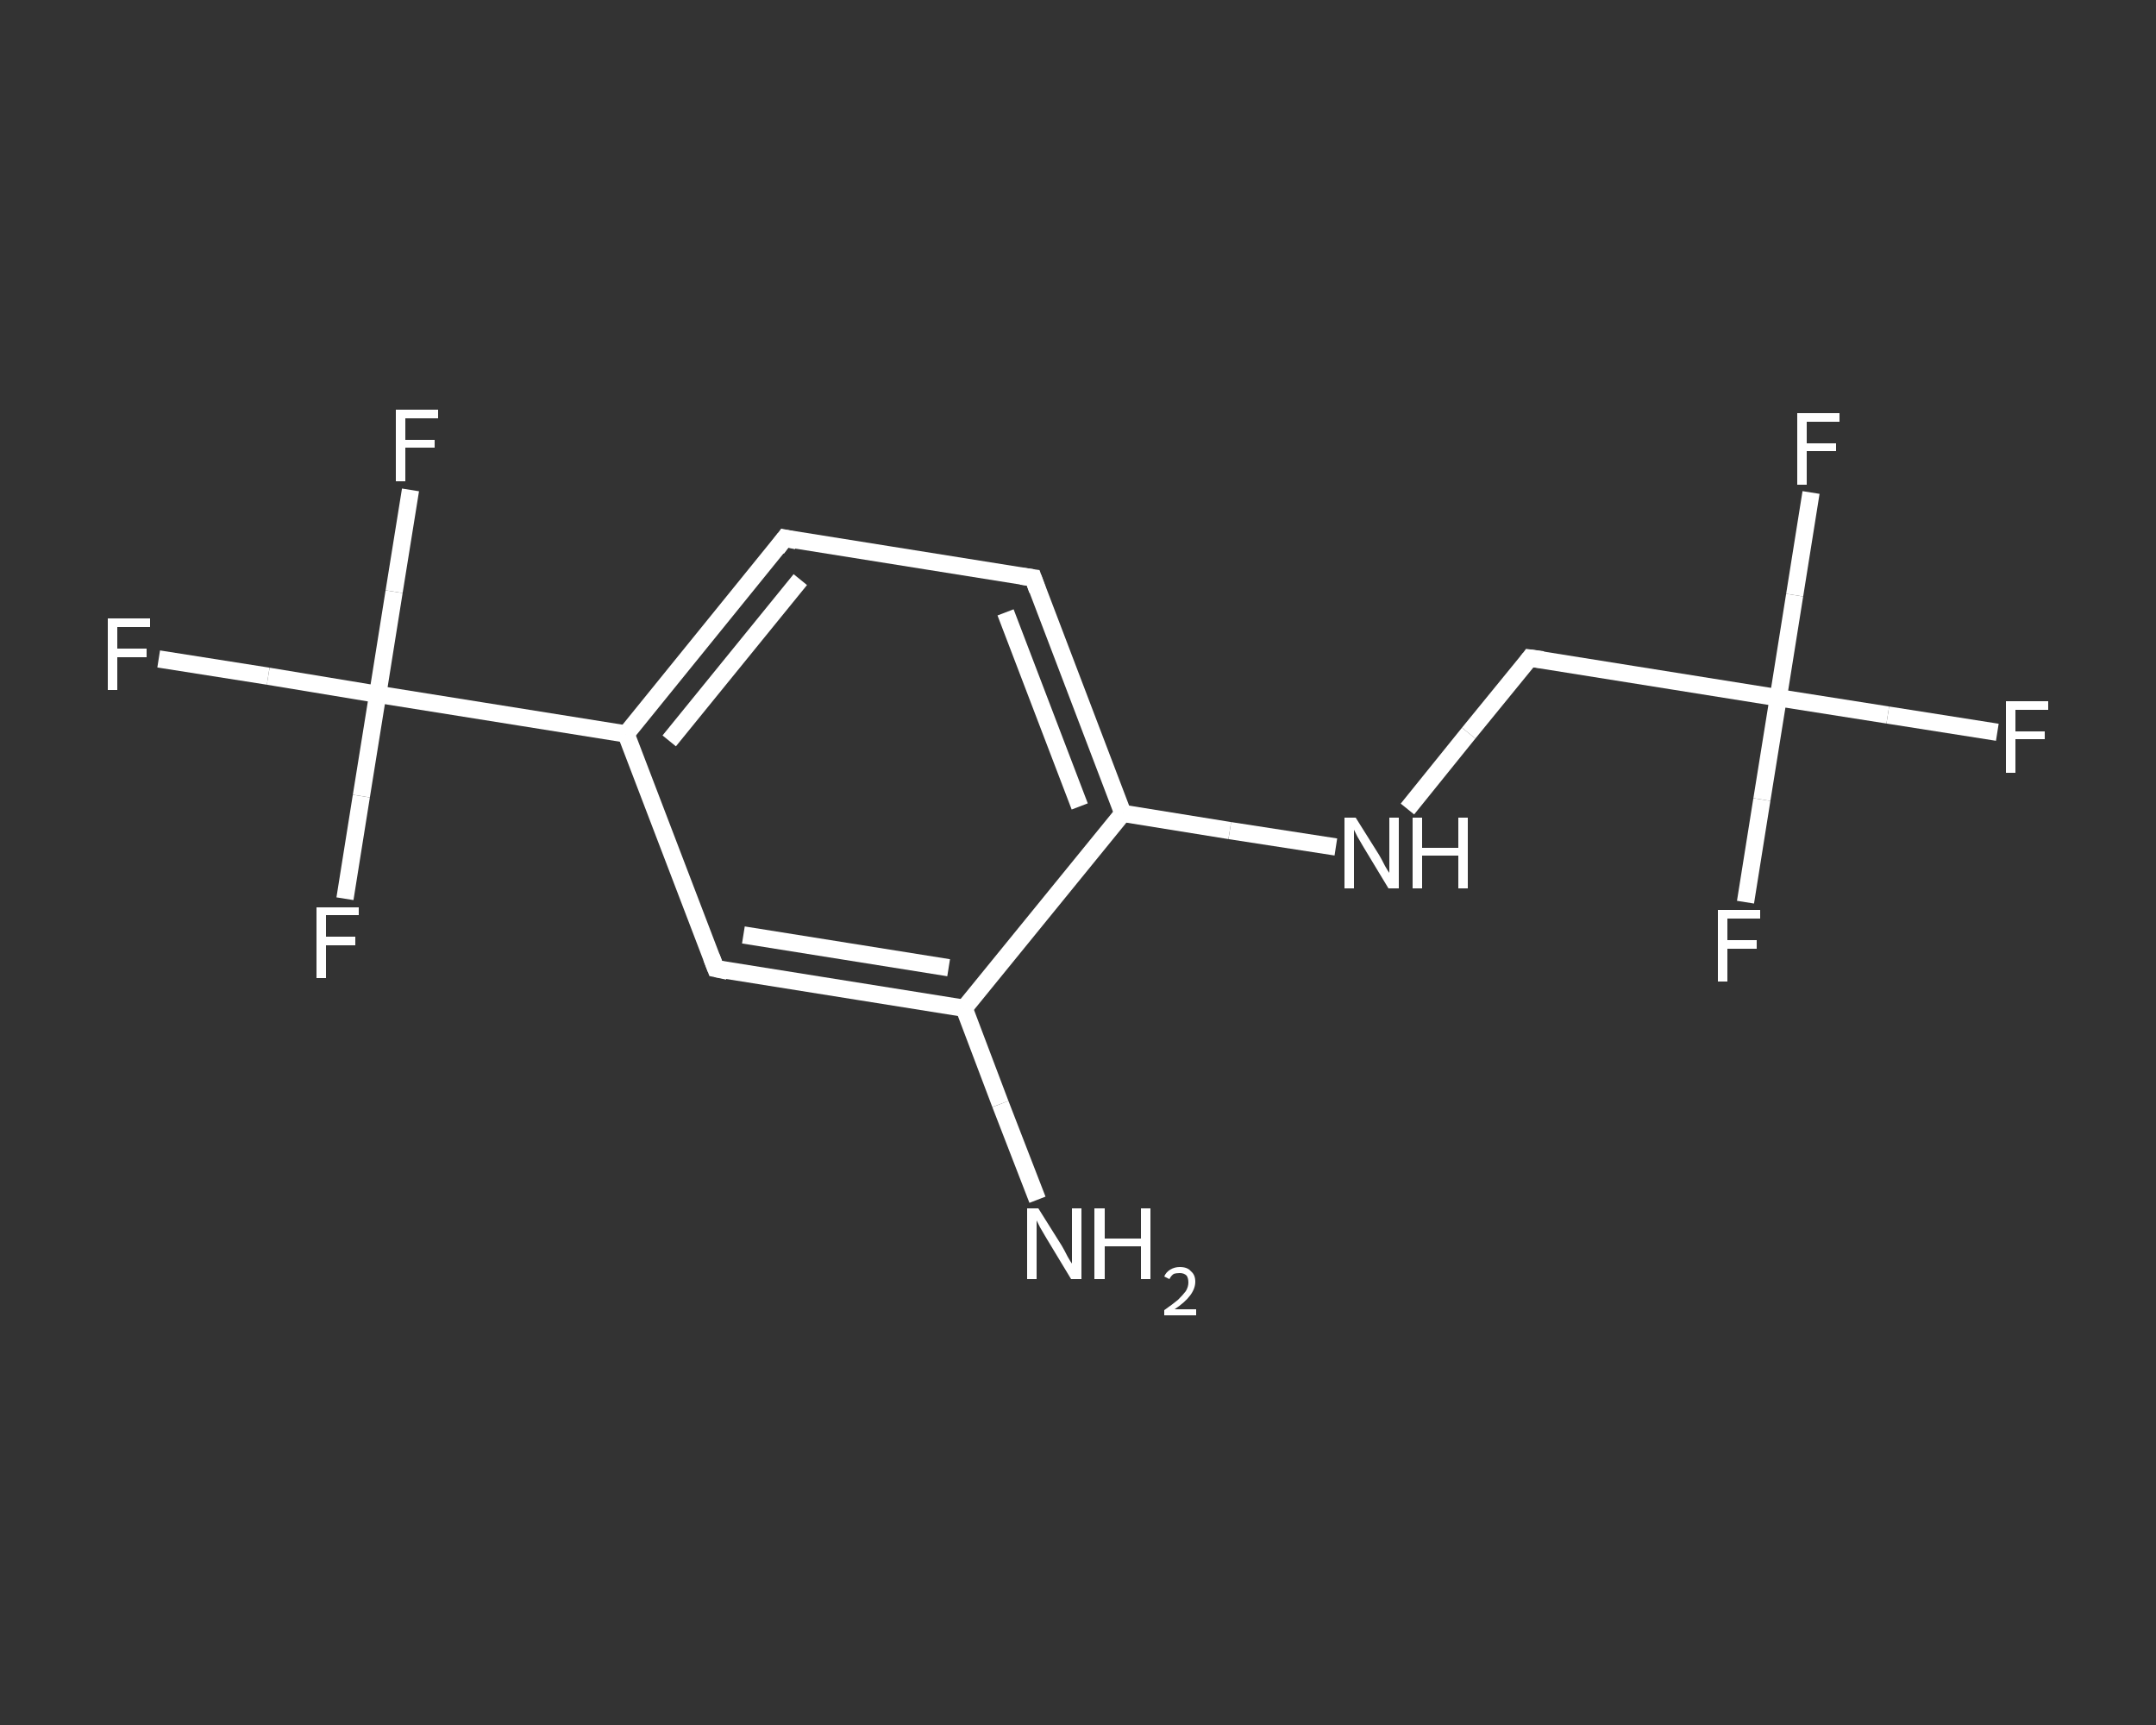 <?xml version='1.0' encoding='iso-8859-1'?>
<svg version='1.1' baseProfile='full'
              xmlns='http://www.w3.org/2000/svg'
                      xmlns:rdkit='http://www.rdkit.org/xml'
                      xmlns:xlink='http://www.w3.org/1999/xlink'
                  xml:space='preserve'
width='250px' height='200px' viewBox='0 0 250 200'>
<rect x="0" y="0" width="250" height="200" fill="#333333" stroke="none"/>
<!-- END OF HEADER -->
<rect style='opacity:1.0;fill:transparent;stroke:none' width='250.0' height='200.0' x='0.0' y='0.0'> </rect>
<path class='bond-0 atom-0 atom-1' d='M 120.3,139.1 L 116.0,128.0' style='fill:none;fill-rule:evenodd;stroke:#FFFFFF;stroke-width:2.0px;stroke-linecap:butt;stroke-linejoin:miter;stroke-opacity:1' />
<path class='bond-0 atom-0 atom-1' d='M 116.0,128.0 L 111.8,116.9' style='fill:none;fill-rule:evenodd;stroke:#FFFFFF;stroke-width:2.0px;stroke-linecap:butt;stroke-linejoin:miter;stroke-opacity:1' />
<path class='bond-1 atom-1 atom-2' d='M 111.8,116.9 L 83.0,112.3' style='fill:none;fill-rule:evenodd;stroke:#FFFFFF;stroke-width:2.0px;stroke-linecap:butt;stroke-linejoin:miter;stroke-opacity:1' />
<path class='bond-1 atom-1 atom-2' d='M 110.0,112.2 L 86.2,108.4' style='fill:none;fill-rule:evenodd;stroke:#FFFFFF;stroke-width:2.0px;stroke-linecap:butt;stroke-linejoin:miter;stroke-opacity:1' />
<path class='bond-2 atom-2 atom-3' d='M 83.0,112.3 L 72.6,85.1' style='fill:none;fill-rule:evenodd;stroke:#FFFFFF;stroke-width:2.0px;stroke-linecap:butt;stroke-linejoin:miter;stroke-opacity:1' />
<path class='bond-3 atom-3 atom-4' d='M 72.6,85.1 L 43.8,80.5' style='fill:none;fill-rule:evenodd;stroke:#FFFFFF;stroke-width:2.0px;stroke-linecap:butt;stroke-linejoin:miter;stroke-opacity:1' />
<path class='bond-4 atom-4 atom-5' d='M 43.8,80.5 L 31.1,78.4' style='fill:none;fill-rule:evenodd;stroke:#FFFFFF;stroke-width:2.0px;stroke-linecap:butt;stroke-linejoin:miter;stroke-opacity:1' />
<path class='bond-4 atom-4 atom-5' d='M 31.1,78.4 L 18.4,76.4' style='fill:none;fill-rule:evenodd;stroke:#FFFFFF;stroke-width:2.0px;stroke-linecap:butt;stroke-linejoin:miter;stroke-opacity:1' />
<path class='bond-5 atom-4 atom-6' d='M 43.8,80.5 L 45.7,68.6' style='fill:none;fill-rule:evenodd;stroke:#FFFFFF;stroke-width:2.0px;stroke-linecap:butt;stroke-linejoin:miter;stroke-opacity:1' />
<path class='bond-5 atom-4 atom-6' d='M 45.7,68.6 L 47.6,56.8' style='fill:none;fill-rule:evenodd;stroke:#FFFFFF;stroke-width:2.0px;stroke-linecap:butt;stroke-linejoin:miter;stroke-opacity:1' />
<path class='bond-6 atom-4 atom-7' d='M 43.8,80.5 L 41.9,92.3' style='fill:none;fill-rule:evenodd;stroke:#FFFFFF;stroke-width:2.0px;stroke-linecap:butt;stroke-linejoin:miter;stroke-opacity:1' />
<path class='bond-6 atom-4 atom-7' d='M 41.9,92.3 L 40.0,104.2' style='fill:none;fill-rule:evenodd;stroke:#FFFFFF;stroke-width:2.0px;stroke-linecap:butt;stroke-linejoin:miter;stroke-opacity:1' />
<path class='bond-7 atom-3 atom-8' d='M 72.6,85.1 L 91.0,62.4' style='fill:none;fill-rule:evenodd;stroke:#FFFFFF;stroke-width:2.0px;stroke-linecap:butt;stroke-linejoin:miter;stroke-opacity:1' />
<path class='bond-7 atom-3 atom-8' d='M 77.6,85.9 L 92.8,67.2' style='fill:none;fill-rule:evenodd;stroke:#FFFFFF;stroke-width:2.0px;stroke-linecap:butt;stroke-linejoin:miter;stroke-opacity:1' />
<path class='bond-8 atom-8 atom-9' d='M 91.0,62.4 L 119.8,67.0' style='fill:none;fill-rule:evenodd;stroke:#FFFFFF;stroke-width:2.0px;stroke-linecap:butt;stroke-linejoin:miter;stroke-opacity:1' />
<path class='bond-9 atom-9 atom-10' d='M 119.8,67.0 L 130.2,94.3' style='fill:none;fill-rule:evenodd;stroke:#FFFFFF;stroke-width:2.0px;stroke-linecap:butt;stroke-linejoin:miter;stroke-opacity:1' />
<path class='bond-9 atom-9 atom-10' d='M 116.6,71.0 L 125.2,93.5' style='fill:none;fill-rule:evenodd;stroke:#FFFFFF;stroke-width:2.0px;stroke-linecap:butt;stroke-linejoin:miter;stroke-opacity:1' />
<path class='bond-10 atom-10 atom-11' d='M 130.2,94.3 L 142.6,96.3' style='fill:none;fill-rule:evenodd;stroke:#FFFFFF;stroke-width:2.0px;stroke-linecap:butt;stroke-linejoin:miter;stroke-opacity:1' />
<path class='bond-10 atom-10 atom-11' d='M 142.6,96.3 L 154.9,98.2' style='fill:none;fill-rule:evenodd;stroke:#FFFFFF;stroke-width:2.0px;stroke-linecap:butt;stroke-linejoin:miter;stroke-opacity:1' />
<path class='bond-11 atom-11 atom-12' d='M 163.2,93.8 L 170.3,85.0' style='fill:none;fill-rule:evenodd;stroke:#FFFFFF;stroke-width:2.0px;stroke-linecap:butt;stroke-linejoin:miter;stroke-opacity:1' />
<path class='bond-11 atom-11 atom-12' d='M 170.3,85.0 L 177.4,76.3' style='fill:none;fill-rule:evenodd;stroke:#FFFFFF;stroke-width:2.0px;stroke-linecap:butt;stroke-linejoin:miter;stroke-opacity:1' />
<path class='bond-12 atom-12 atom-13' d='M 177.4,76.3 L 206.2,80.9' style='fill:none;fill-rule:evenodd;stroke:#FFFFFF;stroke-width:2.0px;stroke-linecap:butt;stroke-linejoin:miter;stroke-opacity:1' />
<path class='bond-13 atom-13 atom-14' d='M 206.2,80.9 L 218.9,82.9' style='fill:none;fill-rule:evenodd;stroke:#FFFFFF;stroke-width:2.0px;stroke-linecap:butt;stroke-linejoin:miter;stroke-opacity:1' />
<path class='bond-13 atom-13 atom-14' d='M 218.9,82.9 L 231.6,84.9' style='fill:none;fill-rule:evenodd;stroke:#FFFFFF;stroke-width:2.0px;stroke-linecap:butt;stroke-linejoin:miter;stroke-opacity:1' />
<path class='bond-14 atom-13 atom-15' d='M 206.2,80.9 L 208.1,69.0' style='fill:none;fill-rule:evenodd;stroke:#FFFFFF;stroke-width:2.0px;stroke-linecap:butt;stroke-linejoin:miter;stroke-opacity:1' />
<path class='bond-14 atom-13 atom-15' d='M 208.1,69.0 L 210.0,57.1' style='fill:none;fill-rule:evenodd;stroke:#FFFFFF;stroke-width:2.0px;stroke-linecap:butt;stroke-linejoin:miter;stroke-opacity:1' />
<path class='bond-15 atom-13 atom-16' d='M 206.2,80.9 L 204.3,92.7' style='fill:none;fill-rule:evenodd;stroke:#FFFFFF;stroke-width:2.0px;stroke-linecap:butt;stroke-linejoin:miter;stroke-opacity:1' />
<path class='bond-15 atom-13 atom-16' d='M 204.3,92.7 L 202.4,104.6' style='fill:none;fill-rule:evenodd;stroke:#FFFFFF;stroke-width:2.0px;stroke-linecap:butt;stroke-linejoin:miter;stroke-opacity:1' />
<path class='bond-16 atom-10 atom-1' d='M 130.2,94.3 L 111.8,116.9' style='fill:none;fill-rule:evenodd;stroke:#FFFFFF;stroke-width:2.0px;stroke-linecap:butt;stroke-linejoin:miter;stroke-opacity:1' />
<path d='M 84.4,112.6 L 83.0,112.3 L 82.5,111.0' style='fill:none;stroke:#FFFFFF;stroke-width:2.0px;stroke-linecap:butt;stroke-linejoin:miter;stroke-opacity:1;' />
<path d='M 90.1,63.6 L 91.0,62.4 L 92.4,62.7' style='fill:none;stroke:#FFFFFF;stroke-width:2.0px;stroke-linecap:butt;stroke-linejoin:miter;stroke-opacity:1;' />
<path d='M 118.4,66.8 L 119.8,67.0 L 120.3,68.4' style='fill:none;stroke:#FFFFFF;stroke-width:2.0px;stroke-linecap:butt;stroke-linejoin:miter;stroke-opacity:1;' />
<path d='M 177.1,76.7 L 177.4,76.3 L 178.9,76.5' style='fill:none;stroke:#FFFFFF;stroke-width:2.0px;stroke-linecap:butt;stroke-linejoin:miter;stroke-opacity:1;' />
<path class='atom-0' d='M 120.4 140.1
L 123.1 144.4
Q 123.4 144.9, 123.8 145.7
Q 124.2 146.4, 124.3 146.5
L 124.3 140.1
L 125.4 140.1
L 125.4 148.3
L 124.2 148.3
L 121.3 143.5
Q 121.0 143.0, 120.6 142.3
Q 120.3 141.7, 120.2 141.5
L 120.2 148.3
L 119.1 148.3
L 119.1 140.1
L 120.4 140.1
' fill='#FFFFFF'/>
<path class='atom-0' d='M 126.9 140.1
L 128.1 140.1
L 128.1 143.6
L 132.3 143.6
L 132.3 140.1
L 133.4 140.1
L 133.4 148.3
L 132.3 148.3
L 132.3 144.5
L 128.1 144.5
L 128.1 148.3
L 126.9 148.3
L 126.9 140.1
' fill='#FFFFFF'/>
<path class='atom-0' d='M 135.0 148.0
Q 135.2 147.5, 135.7 147.2
Q 136.2 146.9, 136.8 146.9
Q 137.7 146.9, 138.1 147.4
Q 138.6 147.8, 138.6 148.6
Q 138.6 149.4, 138.0 150.2
Q 137.4 151.0, 136.2 151.8
L 138.7 151.8
L 138.7 152.5
L 135.0 152.5
L 135.0 151.9
Q 136.0 151.2, 136.6 150.7
Q 137.2 150.1, 137.5 149.7
Q 137.8 149.2, 137.8 148.7
Q 137.8 148.2, 137.6 147.9
Q 137.3 147.6, 136.8 147.6
Q 136.4 147.6, 136.1 147.7
Q 135.8 147.9, 135.6 148.3
L 135.0 148.0
' fill='#FFFFFF'/>
<path class='atom-5' d='M 12.5 71.7
L 17.4 71.7
L 17.4 72.7
L 13.6 72.7
L 13.6 75.2
L 17.0 75.2
L 17.0 76.2
L 13.6 76.2
L 13.6 80.0
L 12.5 80.0
L 12.5 71.7
' fill='#FFFFFF'/>
<path class='atom-6' d='M 45.9 47.5
L 50.8 47.5
L 50.8 48.5
L 47.0 48.5
L 47.0 51.0
L 50.4 51.0
L 50.4 51.9
L 47.0 51.9
L 47.0 55.8
L 45.9 55.8
L 45.9 47.5
' fill='#FFFFFF'/>
<path class='atom-7' d='M 36.7 105.2
L 41.6 105.2
L 41.6 106.1
L 37.8 106.1
L 37.8 108.6
L 41.2 108.6
L 41.2 109.6
L 37.8 109.6
L 37.8 113.4
L 36.7 113.4
L 36.7 105.2
' fill='#FFFFFF'/>
<path class='atom-11' d='M 157.2 94.8
L 159.9 99.1
Q 160.2 99.6, 160.6 100.4
Q 161.0 101.1, 161.1 101.2
L 161.1 94.8
L 162.2 94.8
L 162.2 103.0
L 161.0 103.0
L 158.1 98.2
Q 157.8 97.7, 157.4 97.0
Q 157.1 96.4, 157.0 96.2
L 157.0 103.0
L 155.9 103.0
L 155.9 94.8
L 157.2 94.8
' fill='#FFFFFF'/>
<path class='atom-11' d='M 163.8 94.8
L 164.9 94.8
L 164.9 98.3
L 169.1 98.3
L 169.1 94.8
L 170.2 94.8
L 170.2 103.0
L 169.1 103.0
L 169.1 99.2
L 164.9 99.2
L 164.9 103.0
L 163.8 103.0
L 163.8 94.8
' fill='#FFFFFF'/>
<path class='atom-14' d='M 232.6 81.3
L 237.5 81.3
L 237.5 82.3
L 233.7 82.3
L 233.7 84.8
L 237.1 84.8
L 237.1 85.7
L 233.7 85.7
L 233.7 89.6
L 232.6 89.6
L 232.6 81.3
' fill='#FFFFFF'/>
<path class='atom-15' d='M 208.4 47.9
L 213.3 47.9
L 213.3 48.9
L 209.5 48.9
L 209.5 51.4
L 212.9 51.4
L 212.9 52.3
L 209.5 52.3
L 209.5 56.2
L 208.4 56.2
L 208.4 47.9
' fill='#FFFFFF'/>
<path class='atom-16' d='M 199.2 105.5
L 204.1 105.5
L 204.1 106.5
L 200.3 106.5
L 200.3 109.0
L 203.7 109.0
L 203.7 110.0
L 200.3 110.0
L 200.3 113.8
L 199.2 113.8
L 199.2 105.5
' fill='#FFFFFF'/>
</svg>
